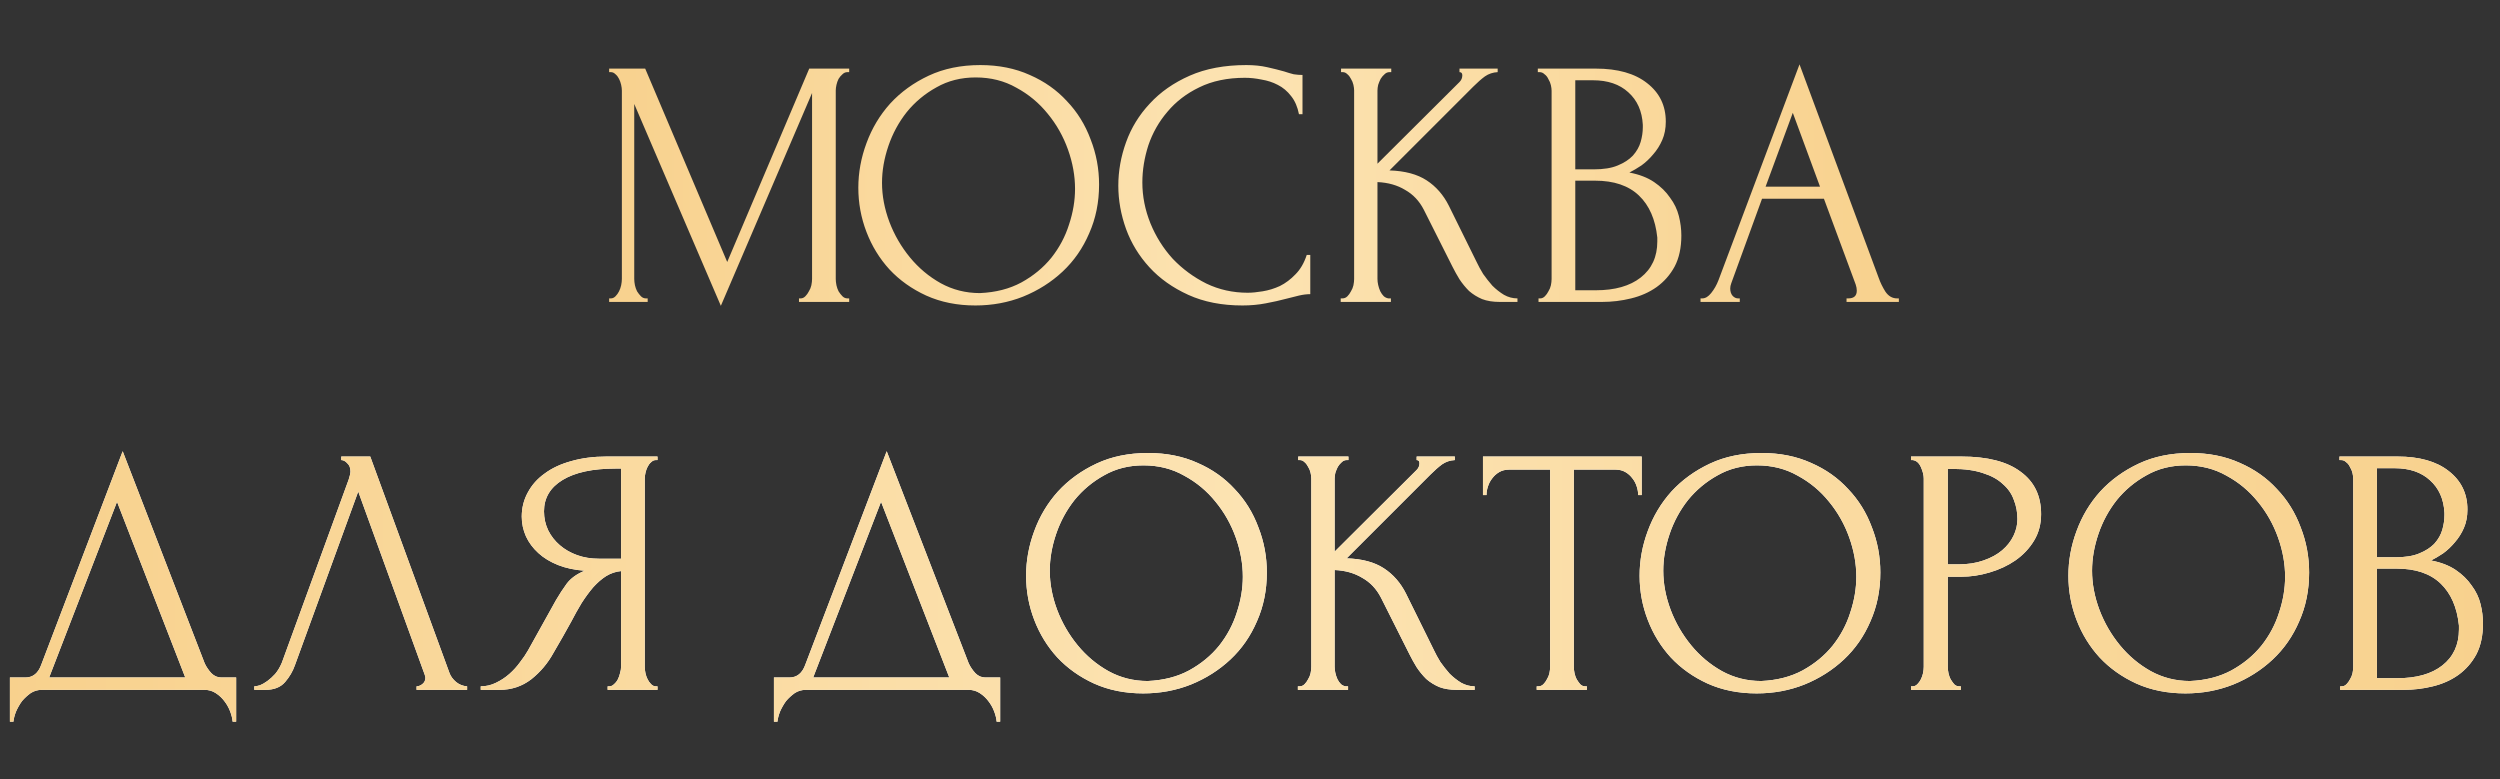 <?xml version="1.0" encoding="UTF-8"?> <svg xmlns="http://www.w3.org/2000/svg" width="828" height="258" viewBox="0 0 828 258" fill="none"><rect x="0" y="0" width="828" height="258" fill="#333333" stroke="none"/><path d="M264.623 98.829H265.208C265.755 98.829 266.262 98.595 266.73 98.127C267.199 97.658 267.589 97.112 267.901 96.487C268.292 95.863 268.565 95.199 268.721 94.497C268.877 93.716 268.955 93.014 268.955 92.389V30.801L238.746 101.288L210.06 34.43V92.389C210.06 93.014 210.138 93.716 210.294 94.497C210.45 95.199 210.684 95.863 210.996 96.487C211.387 97.112 211.816 97.658 212.284 98.127C212.753 98.595 213.299 98.829 213.924 98.829H214.509V100H201.746V98.829H202.332C202.878 98.829 203.386 98.595 203.854 98.127C204.322 97.658 204.713 97.112 205.025 96.487C205.337 95.863 205.571 95.199 205.727 94.497C205.884 93.716 205.962 93.014 205.962 92.389V29.981C205.962 29.435 205.884 28.81 205.727 28.108C205.571 27.405 205.337 26.742 205.025 26.117C204.713 25.493 204.322 24.985 203.854 24.595C203.386 24.127 202.878 23.892 202.332 23.892H201.746V22.722H213.689L240.854 86.769L268.018 22.722H281.249V23.892H280.664C280.04 23.892 279.493 24.127 279.025 24.595C278.556 24.985 278.127 25.493 277.737 26.117C277.425 26.742 277.19 27.405 277.034 28.108C276.878 28.81 276.8 29.435 276.8 29.981V92.389C276.8 93.014 276.878 93.716 277.034 94.497C277.19 95.199 277.425 95.863 277.737 96.487C278.127 97.112 278.556 97.658 279.025 98.127C279.493 98.595 280.04 98.829 280.664 98.829H281.249V100H264.623V98.829ZM324.674 21.551C330.762 21.551 336.226 22.643 341.066 24.829C345.906 26.937 350.004 29.825 353.36 33.494C356.795 37.084 359.41 41.3 361.205 46.139C363.079 50.901 364.015 55.897 364.015 61.127C364.015 66.981 362.923 72.367 360.737 77.285C358.629 82.203 355.702 86.418 351.955 89.93C348.209 93.443 343.837 96.214 338.841 98.244C333.924 100.195 328.655 101.171 323.035 101.171C317.024 101.171 311.599 100.078 306.759 97.892C301.998 95.707 297.939 92.819 294.582 89.228C291.304 85.637 288.767 81.5 286.971 76.817C285.176 72.133 284.278 67.254 284.278 62.18C284.278 57.185 285.176 52.267 286.971 47.427C288.767 42.51 291.382 38.138 294.816 34.313C298.329 30.488 302.583 27.405 307.579 25.063C312.575 22.722 318.273 21.551 324.674 21.551ZM324.557 97.073C329.787 96.839 334.353 95.668 338.256 93.56C342.237 91.374 345.555 88.642 348.209 85.364C350.863 82.007 352.814 78.339 354.063 74.358C355.39 70.377 356.053 66.435 356.053 62.532C356.053 58.238 355.273 53.906 353.712 49.535C352.151 45.164 349.926 41.222 347.038 37.709C344.149 34.118 340.676 31.23 336.617 29.044C332.636 26.781 328.147 25.649 323.152 25.649C318.312 25.649 313.98 26.742 310.155 28.927C306.33 31.035 303.051 33.767 300.319 37.123C297.665 40.48 295.636 44.227 294.231 48.364C292.826 52.501 292.123 56.56 292.123 60.541C292.123 64.834 292.943 69.167 294.582 73.538C296.221 77.831 298.485 81.734 301.373 85.247C304.261 88.76 307.657 91.609 311.56 93.794C315.541 95.98 319.873 97.073 324.557 97.073ZM412.303 25.766C406.526 25.766 401.491 26.82 397.198 28.927C392.983 30.957 389.47 33.65 386.66 37.006C383.85 40.285 381.743 43.993 380.337 48.13C379.01 52.267 378.347 56.365 378.347 60.424C378.347 65.03 379.245 69.557 381.04 74.006C382.835 78.378 385.294 82.281 388.417 85.715C391.617 89.072 395.325 91.804 399.54 93.911C403.755 95.941 408.322 96.956 413.239 96.956C414.644 96.956 416.284 96.8 418.157 96.487C420.109 96.175 422.021 95.59 423.894 94.731C425.768 93.794 427.485 92.506 429.046 90.867C430.685 89.228 431.934 87.081 432.793 84.427H433.964V97.424C432.793 97.424 431.544 97.58 430.217 97.892C428.968 98.205 427.563 98.556 426.002 98.946C423.972 99.493 421.709 100 419.211 100.468C416.791 100.937 414.215 101.171 411.483 101.171C404.692 101.171 398.72 100 393.568 97.658C388.417 95.317 384.123 92.272 380.689 88.525C377.254 84.778 374.678 80.563 372.961 75.88C371.244 71.118 370.385 66.317 370.385 61.478C370.385 56.638 371.244 51.838 372.961 47.076C374.678 42.314 377.293 38.06 380.806 34.313C384.318 30.488 388.729 27.405 394.037 25.063C399.345 22.722 405.59 21.551 412.771 21.551C415.347 21.551 417.65 21.785 419.679 22.253C421.787 22.722 423.66 23.19 425.299 23.658C426.47 24.049 427.524 24.361 428.461 24.595C429.476 24.751 430.451 24.829 431.388 24.829V37.826H430.217C429.749 35.406 428.89 33.416 427.641 31.855C426.392 30.215 424.909 28.966 423.192 28.108C421.553 27.249 419.757 26.664 417.806 26.351C415.932 25.961 414.098 25.766 412.303 25.766ZM444.039 98.829H444.625C445.249 98.829 445.795 98.595 446.264 98.127C446.732 97.658 447.122 97.112 447.435 96.487C447.825 95.863 448.098 95.199 448.254 94.497C448.41 93.716 448.488 93.014 448.488 92.389V29.981C448.488 29.435 448.41 28.81 448.254 28.108C448.098 27.405 447.825 26.742 447.435 26.117C447.122 25.493 446.732 24.985 446.264 24.595C445.795 24.127 445.288 23.892 444.742 23.892H444.156V22.722H460.783V23.892H460.197C459.573 23.892 459.026 24.127 458.558 24.595C458.09 24.985 457.66 25.493 457.27 26.117C456.958 26.742 456.685 27.405 456.45 28.108C456.294 28.81 456.216 29.435 456.216 29.981V54.218L483.381 27.171C484.005 26.547 484.318 25.805 484.318 24.946C484.318 24.244 484.005 23.892 483.381 23.892V22.722H496.026V23.892C494.465 23.971 493.06 24.439 491.811 25.297C490.64 26.156 489.352 27.288 487.947 28.693L460.197 56.443C465.271 56.599 469.369 57.692 472.492 59.722C475.614 61.751 478.073 64.561 479.868 68.152L489.118 86.886C489.665 88.057 490.367 89.345 491.226 90.75C492.162 92.077 493.177 93.365 494.27 94.614C495.441 95.785 496.729 96.8 498.134 97.658C499.539 98.439 501.022 98.829 502.583 98.829V100H496.729C494.465 100 492.514 99.688 490.874 99.063C489.235 98.361 487.791 97.463 486.542 96.37C485.371 95.199 484.318 93.911 483.381 92.506C482.522 91.101 481.742 89.696 481.039 88.291L471.555 69.44C470.072 66.552 468.003 64.366 465.349 62.883C462.773 61.322 459.729 60.463 456.216 60.307V92.389C456.216 93.014 456.294 93.677 456.45 94.38C456.607 95.082 456.841 95.785 457.153 96.487C457.465 97.112 457.856 97.658 458.324 98.127C458.792 98.517 459.3 98.751 459.846 98.829H460.666V100H444.039V98.829ZM509.558 98.829H510.144C510.69 98.829 511.198 98.595 511.666 98.127C512.134 97.658 512.525 97.112 512.837 96.487C513.227 95.863 513.5 95.199 513.656 94.497C513.813 93.716 513.891 93.014 513.891 92.389V30.098C513.891 29.552 513.813 28.927 513.656 28.225C513.5 27.522 513.227 26.859 512.837 26.234C512.525 25.532 512.095 24.985 511.549 24.595C511.08 24.127 510.534 23.892 509.91 23.892H509.324V22.722H528.527C535.786 22.722 541.445 24.322 545.504 27.522C549.642 30.723 551.71 34.977 551.71 40.285C551.71 42.549 551.32 44.578 550.539 46.373C549.759 48.169 548.744 49.769 547.495 51.174C546.324 52.579 545.036 53.789 543.631 54.804C542.226 55.74 540.899 56.521 539.65 57.146C542.929 57.77 545.661 58.824 547.846 60.307C550.032 61.79 551.788 63.507 553.115 65.459C554.52 67.332 555.496 69.362 556.042 71.547C556.589 73.733 556.862 75.88 556.862 77.987C556.862 82.046 556.12 85.481 554.637 88.291C553.154 91.023 551.164 93.287 548.666 95.082C546.246 96.8 543.436 98.049 540.235 98.829C537.113 99.61 533.874 100 530.517 100H509.558V98.829ZM548.9 78.69C548.276 72.679 546.246 68.035 542.811 64.756C539.377 61.478 534.537 59.839 528.292 59.839H521.735V96.136H528.527C534.849 96.136 539.806 94.731 543.397 91.921C547.066 89.033 548.9 85.052 548.9 79.978V78.69ZM544.099 41.339C543.865 36.811 542.265 33.221 539.299 30.567C536.411 27.913 532.508 26.585 527.59 26.585H521.735V56.092H527.824C531.103 56.092 533.757 55.663 535.786 54.804C537.894 53.945 539.572 52.852 540.821 51.525C542.07 50.12 542.929 48.598 543.397 46.959C543.865 45.32 544.099 43.719 544.099 42.158V41.339ZM611.573 98.829H612.158C614.031 98.829 614.968 97.971 614.968 96.253C614.968 95.629 614.851 94.965 614.617 94.263L604.079 65.81H583.588L573.402 93.794C573.168 94.419 573.05 95.004 573.05 95.551C573.05 96.565 573.324 97.385 573.87 98.01C574.417 98.556 575.002 98.829 575.626 98.829H576.212V100H563.215V98.829H563.8C564.815 98.829 565.791 98.244 566.728 97.073C567.742 95.824 568.562 94.38 569.187 92.74L596 21.317L622.228 92.038C622.774 93.599 623.516 95.121 624.452 96.604C625.467 98.088 626.755 98.829 628.316 98.829H628.902V100H611.573V98.829ZM584.759 61.829H602.791L593.775 37.358L584.759 61.829Z" fill="url(#paint0_linear_88_15)"></path><path d="M78.218 224.385V239.021H77.047C76.969 238.007 76.695 236.875 76.227 235.626C75.759 234.377 75.095 233.206 74.237 232.113C73.456 231.098 72.519 230.24 71.427 229.537C70.334 228.835 69.124 228.483 67.797 228.483H13.819C12.492 228.483 11.282 228.835 10.189 229.537C9.096 230.318 8.121 231.215 7.262 232.23C6.481 233.323 5.818 234.494 5.272 235.743C4.803 236.992 4.53 238.085 4.452 239.021H3.281V224.385H8.433C10.931 224.385 12.687 222.941 13.702 220.053L40.632 149.449L67.797 219.702C68.343 220.873 69.085 221.965 70.022 222.98C70.958 223.917 72.051 224.385 73.3 224.385H78.218ZM16.278 224.385H61.357L38.759 166.192L16.278 224.385ZM97.688 220.287C96.986 222.317 95.893 224.19 94.41 225.907C92.927 227.625 90.741 228.483 87.853 228.483H84.223V227.313C84.691 227.313 85.316 227.195 86.096 226.961C86.877 226.649 87.697 226.181 88.555 225.556C89.414 224.932 90.273 224.151 91.131 223.214C91.99 222.2 92.731 220.951 93.356 219.468L115.486 158.816C115.876 157.645 116.071 156.747 116.071 156.123C116.071 154.952 115.72 154.054 115.017 153.43C114.393 152.727 113.729 152.376 113.027 152.376V151.205H122.628L148.856 222.863C149.246 223.956 149.988 224.971 151.081 225.907C152.173 226.766 153.383 227.234 154.71 227.313V228.483H137.967V227.313C138.591 227.313 139.216 227.078 139.84 226.61C140.543 226.064 140.894 225.361 140.894 224.502C140.894 224.268 140.816 223.917 140.66 223.449L118.647 162.797L97.688 220.287ZM201.251 227.313H201.837C202.383 227.313 202.89 227.078 203.359 226.61C203.905 226.142 204.334 225.595 204.647 224.971C204.959 224.346 205.193 223.683 205.349 222.98C205.583 222.2 205.701 221.497 205.701 220.873V189.142C203.983 189.298 202.344 189.844 200.783 190.781C199.3 191.718 197.856 192.967 196.451 194.528C195.124 196.089 193.836 197.845 192.587 199.797C191.416 201.748 190.284 203.778 189.191 205.885C188.332 207.446 187.396 209.125 186.381 210.92C185.366 212.637 184.351 214.394 183.337 216.189C181.463 219.624 179.004 222.551 175.96 224.971C172.916 227.313 169.403 228.483 165.422 228.483H159.216V227.313C161.012 227.313 162.69 226.922 164.251 226.142C165.89 225.361 167.374 224.385 168.701 223.214C170.028 222.044 171.198 220.756 172.213 219.35C173.306 217.945 174.204 216.618 174.906 215.369L184.156 198.743C185.249 196.87 186.42 195.074 187.669 193.357C188.996 191.561 190.986 190.117 193.64 189.025C190.362 188.79 187.435 188.166 184.859 187.151C182.283 186.136 180.097 184.809 178.302 183.17C176.506 181.531 175.14 179.697 174.204 177.667C173.267 175.559 172.799 173.374 172.799 171.11C172.799 168.222 173.462 165.568 174.789 163.148C176.116 160.65 177.99 158.543 180.409 156.825C182.829 155.03 185.756 153.664 189.191 152.727C192.704 151.712 196.607 151.205 200.9 151.205H217.761V152.376H217.175C216.629 152.376 216.121 152.61 215.653 153.078C215.185 153.469 214.794 153.976 214.482 154.601C214.17 155.225 213.936 155.889 213.78 156.591C213.624 157.294 213.545 157.918 213.545 158.464V220.873C213.545 221.497 213.624 222.2 213.78 222.98C213.936 223.683 214.17 224.346 214.482 224.971C214.794 225.595 215.185 226.142 215.653 226.61C216.121 227.078 216.629 227.313 217.175 227.313H217.761V228.483H201.251V227.313ZM180.175 169.354C180.175 171.617 180.644 173.725 181.58 175.676C182.517 177.55 183.805 179.189 185.444 180.594C187.083 181.999 188.996 183.092 191.182 183.873C193.367 184.653 195.748 185.044 198.324 185.044H205.701V155.186H203.944C196.372 155.186 190.518 156.435 186.381 158.933C182.244 161.431 180.175 164.904 180.175 169.354ZM331.261 224.385V239.021H330.091C330.013 238.007 329.739 236.875 329.271 235.626C328.803 234.377 328.139 233.206 327.28 232.113C326.5 231.098 325.563 230.24 324.47 229.537C323.378 228.835 322.168 228.483 320.841 228.483H266.863C265.536 228.483 264.326 228.835 263.233 229.537C262.14 230.318 261.164 231.215 260.306 232.23C259.525 233.323 258.862 234.494 258.315 235.743C257.847 236.992 257.574 238.085 257.496 239.021H256.325V224.385H261.477C263.975 224.385 265.731 222.941 266.746 220.053L293.676 149.449L320.841 219.702C321.387 220.873 322.129 221.965 323.065 222.98C324.002 223.917 325.095 224.385 326.344 224.385H331.261ZM269.322 224.385H314.401L291.803 166.192L269.322 224.385ZM380.238 150.034C386.327 150.034 391.791 151.127 396.631 153.313C401.47 155.42 405.568 158.308 408.925 161.977C412.36 165.568 414.975 169.783 416.77 174.623C418.643 179.384 419.58 184.38 419.58 189.61C419.58 195.464 418.487 200.851 416.302 205.768C414.194 210.686 411.267 214.901 407.52 218.414C403.773 221.926 399.402 224.698 394.406 226.727C389.488 228.679 384.219 229.654 378.599 229.654C372.589 229.654 367.163 228.561 362.324 226.376C357.562 224.19 353.503 221.302 350.147 217.711C346.868 214.121 344.331 209.983 342.536 205.3C340.74 200.616 339.843 195.738 339.843 190.664C339.843 185.668 340.74 180.75 342.536 175.911C344.331 170.993 346.946 166.622 350.381 162.797C353.893 158.972 358.148 155.889 363.143 153.547C368.139 151.205 373.837 150.034 380.238 150.034ZM380.121 225.556C385.351 225.322 389.918 224.151 393.821 222.044C397.802 219.858 401.119 217.126 403.773 213.847C406.427 210.491 408.379 206.822 409.628 202.841C410.955 198.86 411.618 194.918 411.618 191.015C411.618 186.722 410.837 182.39 409.276 178.018C407.715 173.647 405.49 169.705 402.602 166.192C399.714 162.602 396.24 159.713 392.181 157.528C388.2 155.264 383.712 154.132 378.716 154.132C373.876 154.132 369.544 155.225 365.719 157.411C361.894 159.518 358.616 162.25 355.884 165.607C353.23 168.963 351.2 172.71 349.795 176.847C348.39 180.984 347.688 185.044 347.688 189.025C347.688 193.318 348.507 197.65 350.147 202.021C351.786 206.315 354.05 210.218 356.938 213.73C359.826 217.243 363.221 220.092 367.124 222.278C371.105 224.463 375.438 225.556 380.121 225.556ZM429.854 227.313H430.439C431.064 227.313 431.61 227.078 432.078 226.61C432.547 226.142 432.937 225.595 433.249 224.971C433.639 224.346 433.913 223.683 434.069 222.98C434.225 222.2 434.303 221.497 434.303 220.873V158.464C434.303 157.918 434.225 157.294 434.069 156.591C433.913 155.889 433.639 155.225 433.249 154.601C432.937 153.976 432.547 153.469 432.078 153.078C431.61 152.61 431.103 152.376 430.556 152.376H429.971V151.205H446.597V152.376H446.012C445.387 152.376 444.841 152.61 444.373 153.078C443.904 153.469 443.475 153.976 443.085 154.601C442.772 155.225 442.499 155.889 442.265 156.591C442.109 157.294 442.031 157.918 442.031 158.464V182.702L469.195 155.654C469.82 155.03 470.132 154.288 470.132 153.43C470.132 152.727 469.82 152.376 469.195 152.376V151.205H481.841V152.376C480.28 152.454 478.875 152.922 477.626 153.781C476.455 154.64 475.167 155.771 473.762 157.177L446.012 184.926C451.086 185.083 455.184 186.175 458.306 188.205C461.429 190.234 463.887 193.045 465.683 196.635L474.933 215.369C475.479 216.54 476.182 217.828 477.04 219.233C477.977 220.56 478.992 221.848 480.085 223.097C481.255 224.268 482.543 225.283 483.949 226.142C485.354 226.922 486.837 227.313 488.398 227.313V228.483H482.543C480.28 228.483 478.328 228.171 476.689 227.547C475.05 226.844 473.606 225.946 472.357 224.854C471.186 223.683 470.132 222.395 469.195 220.99C468.337 219.585 467.556 218.18 466.854 216.775L457.369 197.923C455.886 195.035 453.818 192.849 451.164 191.366C448.588 189.805 445.543 188.947 442.031 188.79V220.873C442.031 221.497 442.109 222.161 442.265 222.863C442.421 223.566 442.655 224.268 442.968 224.971C443.28 225.595 443.67 226.142 444.138 226.61C444.607 227 445.114 227.234 445.661 227.313H446.48V228.483H429.854V227.313ZM524.996 227.313H525.582V228.483H508.955V227.313H509.541C510.165 227.313 510.711 227.078 511.18 226.61C511.648 226.142 512.038 225.595 512.351 224.971C512.741 224.346 513.014 223.683 513.17 222.98C513.326 222.2 513.404 221.497 513.404 220.873V155.537H499.822C498.573 155.537 497.48 155.81 496.544 156.357C495.607 156.903 494.826 157.606 494.202 158.464C493.578 159.245 493.109 160.143 492.797 161.158C492.485 162.094 492.329 163.031 492.329 163.968H491.158V151.205H543.73V163.968H542.56C542.56 163.031 542.403 162.094 542.091 161.158C541.779 160.143 541.311 159.245 540.686 158.464C540.062 157.606 539.281 156.903 538.344 156.357C537.408 155.81 536.315 155.537 535.066 155.537H521.249V220.873C521.249 221.497 521.327 222.2 521.484 222.98C521.64 223.683 521.874 224.346 522.186 224.971C522.576 225.595 522.967 226.142 523.357 226.61C523.825 227.078 524.372 227.313 524.996 227.313ZM583.428 150.034C589.517 150.034 594.981 151.127 599.82 153.313C604.66 155.42 608.758 158.308 612.115 161.977C615.549 165.568 618.164 169.783 619.96 174.623C621.833 179.384 622.77 184.38 622.77 189.61C622.77 195.464 621.677 200.851 619.491 205.768C617.384 210.686 614.456 214.901 610.71 218.414C606.963 221.926 602.591 224.698 597.596 226.727C592.678 228.679 587.409 229.654 581.789 229.654C575.778 229.654 570.353 228.561 565.513 226.376C560.752 224.19 556.693 221.302 553.336 217.711C550.058 214.121 547.521 209.983 545.726 205.3C543.93 200.616 543.032 195.738 543.032 190.664C543.032 185.668 543.93 180.75 545.726 175.911C547.521 170.993 550.136 166.622 553.57 162.797C557.083 158.972 561.337 155.889 566.333 153.547C571.329 151.205 577.027 150.034 583.428 150.034ZM583.311 225.556C588.541 225.322 593.107 224.151 597.01 222.044C600.991 219.858 604.309 217.126 606.963 213.847C609.617 210.491 611.568 206.822 612.817 202.841C614.144 198.86 614.808 194.918 614.808 191.015C614.808 186.722 614.027 182.39 612.466 178.018C610.905 173.647 608.68 169.705 605.792 166.192C602.904 162.602 599.43 159.713 595.371 157.528C591.39 155.264 586.902 154.132 581.906 154.132C577.066 154.132 572.734 155.225 568.909 157.411C565.084 159.518 561.806 162.25 559.074 165.607C556.42 168.963 554.39 172.71 552.985 176.847C551.58 180.984 550.877 185.044 550.877 189.025C550.877 193.318 551.697 197.65 553.336 202.021C554.975 206.315 557.239 210.218 560.127 213.73C563.016 217.243 566.411 220.092 570.314 222.278C574.295 224.463 578.627 225.556 583.311 225.556ZM632.926 151.205H649.553C658.217 151.205 664.774 152.883 669.224 156.24C673.751 159.518 676.015 164.202 676.015 170.29C676.015 173.569 675.234 176.496 673.673 179.072C672.112 181.648 670.043 183.834 667.467 185.629C664.969 187.346 662.12 188.673 658.92 189.61C655.798 190.547 652.675 191.015 649.553 191.015H645.103V220.873C645.103 221.497 645.182 222.2 645.338 222.98C645.494 223.683 645.728 224.346 646.04 224.971C646.43 225.595 646.821 226.142 647.211 226.61C647.679 227.078 648.226 227.313 648.85 227.313H649.436V228.483H632.926V227.313H633.512C634.058 227.313 634.565 227.078 635.034 226.61C635.502 226.142 635.892 225.595 636.205 224.971C636.517 224.346 636.751 223.683 636.907 222.98C637.063 222.2 637.141 221.497 637.141 220.873V158.464C637.141 157.372 636.829 156.123 636.205 154.718C635.58 153.313 634.683 152.532 633.512 152.376H632.926V151.205ZM645.103 155.303V186.917H648.616C651.738 186.917 654.51 186.488 656.929 185.629C659.427 184.77 661.496 183.639 663.135 182.233C664.774 180.828 666.023 179.228 666.882 177.433C667.741 175.637 668.17 173.803 668.17 171.93C668.17 169.666 667.78 167.558 666.999 165.607C666.296 163.577 665.087 161.821 663.369 160.338C661.73 158.777 659.544 157.567 656.812 156.708C654.08 155.771 650.724 155.303 646.743 155.303H645.103ZM725.444 150.034C731.532 150.034 736.996 151.127 741.836 153.313C746.676 155.42 750.774 158.308 754.13 161.977C757.565 165.568 760.18 169.783 761.975 174.623C763.849 179.384 764.785 184.38 764.785 189.61C764.785 195.464 763.692 200.851 761.507 205.768C759.399 210.686 756.472 214.901 752.725 218.414C748.978 221.926 744.607 224.698 739.611 226.727C734.693 228.679 729.425 229.654 723.804 229.654C717.794 229.654 712.369 228.561 707.529 226.376C702.767 224.19 698.708 221.302 695.352 217.711C692.073 214.121 689.536 209.983 687.741 205.3C685.946 200.616 685.048 195.738 685.048 190.664C685.048 185.668 685.946 180.75 687.741 175.911C689.536 170.993 692.151 166.622 695.586 162.797C699.099 158.972 703.353 155.889 708.349 153.547C713.344 151.205 719.043 150.034 725.444 150.034ZM725.326 225.556C730.556 225.322 735.123 224.151 739.026 222.044C743.007 219.858 746.324 217.126 748.978 213.847C751.632 210.491 753.584 206.822 754.833 202.841C756.16 198.86 756.823 194.918 756.823 191.015C756.823 186.722 756.043 182.39 754.481 178.018C752.92 173.647 750.696 169.705 747.807 166.192C744.919 162.602 741.446 159.713 737.387 157.528C733.406 155.264 728.917 154.132 723.921 154.132C719.082 154.132 714.749 155.225 710.925 157.411C707.1 159.518 703.821 162.25 701.089 165.607C698.435 168.963 696.406 172.71 695 176.847C693.595 180.984 692.893 185.044 692.893 189.025C692.893 193.318 693.713 197.65 695.352 202.021C696.991 206.315 699.255 210.218 702.143 213.73C705.031 217.243 708.427 220.092 712.33 222.278C716.311 224.463 720.643 225.556 725.326 225.556ZM775.059 227.313H775.644C776.191 227.313 776.698 227.078 777.166 226.61C777.635 226.142 778.025 225.595 778.337 224.971C778.728 224.346 779.001 223.683 779.157 222.98C779.313 222.2 779.391 221.497 779.391 220.873V158.582C779.391 158.035 779.313 157.411 779.157 156.708C779.001 156.006 778.728 155.342 778.337 154.718C778.025 154.015 777.596 153.469 777.049 153.078C776.581 152.61 776.035 152.376 775.41 152.376H774.825V151.205H794.027C801.287 151.205 806.946 152.805 811.005 156.006C815.142 159.206 817.211 163.46 817.211 168.768C817.211 171.032 816.82 173.062 816.04 174.857C815.259 176.652 814.244 178.252 812.996 179.657C811.825 181.063 810.537 182.272 809.132 183.287C807.727 184.224 806.4 185.005 805.151 185.629C808.429 186.253 811.161 187.307 813.347 188.79C815.532 190.274 817.289 191.991 818.616 193.942C820.021 195.816 820.997 197.845 821.543 200.031C822.089 202.217 822.363 204.363 822.363 206.471C822.363 210.53 821.621 213.964 820.138 216.775C818.655 219.507 816.664 221.77 814.166 223.566C811.747 225.283 808.936 226.532 805.736 227.313C802.614 228.093 799.374 228.483 796.018 228.483H775.059V227.313ZM814.401 207.173C813.776 201.163 811.747 196.518 808.312 193.24C804.877 189.961 800.038 188.322 793.793 188.322H787.236V224.619H794.027C800.35 224.619 805.307 223.214 808.897 220.404C812.566 217.516 814.401 213.535 814.401 208.461V207.173ZM809.6 169.822C809.366 165.295 807.766 161.704 804.799 159.05C801.911 156.396 798.008 155.069 793.09 155.069H787.236V184.575H793.325C796.603 184.575 799.257 184.146 801.287 183.287C803.394 182.429 805.073 181.336 806.321 180.009C807.57 178.604 808.429 177.082 808.897 175.442C809.366 173.803 809.6 172.203 809.6 170.642V169.822Z" fill="white"></path><path d="M78.218 224.385V239.021H77.047C76.969 238.007 76.695 236.875 76.227 235.626C75.759 234.377 75.095 233.206 74.237 232.113C73.456 231.098 72.519 230.24 71.427 229.537C70.334 228.835 69.124 228.483 67.797 228.483H13.819C12.492 228.483 11.282 228.835 10.189 229.537C9.096 230.318 8.121 231.215 7.262 232.23C6.481 233.323 5.818 234.494 5.272 235.743C4.803 236.992 4.53 238.085 4.452 239.021H3.281V224.385H8.433C10.931 224.385 12.687 222.941 13.702 220.053L40.632 149.449L67.797 219.702C68.343 220.873 69.085 221.965 70.022 222.98C70.958 223.917 72.051 224.385 73.3 224.385H78.218ZM16.278 224.385H61.357L38.759 166.192L16.278 224.385ZM97.688 220.287C96.986 222.317 95.893 224.19 94.41 225.907C92.927 227.625 90.741 228.483 87.853 228.483H84.223V227.313C84.691 227.313 85.316 227.195 86.096 226.961C86.877 226.649 87.697 226.181 88.555 225.556C89.414 224.932 90.273 224.151 91.131 223.214C91.99 222.2 92.731 220.951 93.356 219.468L115.486 158.816C115.876 157.645 116.071 156.747 116.071 156.123C116.071 154.952 115.72 154.054 115.017 153.43C114.393 152.727 113.729 152.376 113.027 152.376V151.205H122.628L148.856 222.863C149.246 223.956 149.988 224.971 151.081 225.907C152.173 226.766 153.383 227.234 154.71 227.313V228.483H137.967V227.313C138.591 227.313 139.216 227.078 139.84 226.61C140.543 226.064 140.894 225.361 140.894 224.502C140.894 224.268 140.816 223.917 140.66 223.449L118.647 162.797L97.688 220.287ZM201.251 227.313H201.837C202.383 227.313 202.89 227.078 203.359 226.61C203.905 226.142 204.334 225.595 204.647 224.971C204.959 224.346 205.193 223.683 205.349 222.98C205.583 222.2 205.701 221.497 205.701 220.873V189.142C203.983 189.298 202.344 189.844 200.783 190.781C199.3 191.718 197.856 192.967 196.451 194.528C195.124 196.089 193.836 197.845 192.587 199.797C191.416 201.748 190.284 203.778 189.191 205.885C188.332 207.446 187.396 209.125 186.381 210.92C185.366 212.637 184.351 214.394 183.337 216.189C181.463 219.624 179.004 222.551 175.96 224.971C172.916 227.313 169.403 228.483 165.422 228.483H159.216V227.313C161.012 227.313 162.69 226.922 164.251 226.142C165.89 225.361 167.374 224.385 168.701 223.214C170.028 222.044 171.198 220.756 172.213 219.35C173.306 217.945 174.204 216.618 174.906 215.369L184.156 198.743C185.249 196.87 186.42 195.074 187.669 193.357C188.996 191.561 190.986 190.117 193.64 189.025C190.362 188.79 187.435 188.166 184.859 187.151C182.283 186.136 180.097 184.809 178.302 183.17C176.506 181.531 175.14 179.697 174.204 177.667C173.267 175.559 172.799 173.374 172.799 171.11C172.799 168.222 173.462 165.568 174.789 163.148C176.116 160.65 177.99 158.543 180.409 156.825C182.829 155.03 185.756 153.664 189.191 152.727C192.704 151.712 196.607 151.205 200.9 151.205H217.761V152.376H217.175C216.629 152.376 216.121 152.61 215.653 153.078C215.185 153.469 214.794 153.976 214.482 154.601C214.17 155.225 213.936 155.889 213.78 156.591C213.624 157.294 213.545 157.918 213.545 158.464V220.873C213.545 221.497 213.624 222.2 213.78 222.98C213.936 223.683 214.17 224.346 214.482 224.971C214.794 225.595 215.185 226.142 215.653 226.61C216.121 227.078 216.629 227.313 217.175 227.313H217.761V228.483H201.251V227.313ZM180.175 169.354C180.175 171.617 180.644 173.725 181.58 175.676C182.517 177.55 183.805 179.189 185.444 180.594C187.083 181.999 188.996 183.092 191.182 183.873C193.367 184.653 195.748 185.044 198.324 185.044H205.701V155.186H203.944C196.372 155.186 190.518 156.435 186.381 158.933C182.244 161.431 180.175 164.904 180.175 169.354ZM331.261 224.385V239.021H330.091C330.013 238.007 329.739 236.875 329.271 235.626C328.803 234.377 328.139 233.206 327.28 232.113C326.5 231.098 325.563 230.24 324.47 229.537C323.378 228.835 322.168 228.483 320.841 228.483H266.863C265.536 228.483 264.326 228.835 263.233 229.537C262.14 230.318 261.164 231.215 260.306 232.23C259.525 233.323 258.862 234.494 258.315 235.743C257.847 236.992 257.574 238.085 257.496 239.021H256.325V224.385H261.477C263.975 224.385 265.731 222.941 266.746 220.053L293.676 149.449L320.841 219.702C321.387 220.873 322.129 221.965 323.065 222.98C324.002 223.917 325.095 224.385 326.344 224.385H331.261ZM269.322 224.385H314.401L291.803 166.192L269.322 224.385ZM380.238 150.034C386.327 150.034 391.791 151.127 396.631 153.313C401.47 155.42 405.568 158.308 408.925 161.977C412.36 165.568 414.975 169.783 416.77 174.623C418.643 179.384 419.58 184.38 419.58 189.61C419.58 195.464 418.487 200.851 416.302 205.768C414.194 210.686 411.267 214.901 407.52 218.414C403.773 221.926 399.402 224.698 394.406 226.727C389.488 228.679 384.219 229.654 378.599 229.654C372.589 229.654 367.163 228.561 362.324 226.376C357.562 224.19 353.503 221.302 350.147 217.711C346.868 214.121 344.331 209.983 342.536 205.3C340.74 200.616 339.843 195.738 339.843 190.664C339.843 185.668 340.74 180.75 342.536 175.911C344.331 170.993 346.946 166.622 350.381 162.797C353.893 158.972 358.148 155.889 363.143 153.547C368.139 151.205 373.837 150.034 380.238 150.034ZM380.121 225.556C385.351 225.322 389.918 224.151 393.821 222.044C397.802 219.858 401.119 217.126 403.773 213.847C406.427 210.491 408.379 206.822 409.628 202.841C410.955 198.86 411.618 194.918 411.618 191.015C411.618 186.722 410.837 182.39 409.276 178.018C407.715 173.647 405.49 169.705 402.602 166.192C399.714 162.602 396.24 159.713 392.181 157.528C388.2 155.264 383.712 154.132 378.716 154.132C373.876 154.132 369.544 155.225 365.719 157.411C361.894 159.518 358.616 162.25 355.884 165.607C353.23 168.963 351.2 172.71 349.795 176.847C348.39 180.984 347.688 185.044 347.688 189.025C347.688 193.318 348.507 197.65 350.147 202.021C351.786 206.315 354.05 210.218 356.938 213.73C359.826 217.243 363.221 220.092 367.124 222.278C371.105 224.463 375.438 225.556 380.121 225.556ZM429.854 227.313H430.439C431.064 227.313 431.61 227.078 432.078 226.61C432.547 226.142 432.937 225.595 433.249 224.971C433.639 224.346 433.913 223.683 434.069 222.98C434.225 222.2 434.303 221.497 434.303 220.873V158.464C434.303 157.918 434.225 157.294 434.069 156.591C433.913 155.889 433.639 155.225 433.249 154.601C432.937 153.976 432.547 153.469 432.078 153.078C431.61 152.61 431.103 152.376 430.556 152.376H429.971V151.205H446.597V152.376H446.012C445.387 152.376 444.841 152.61 444.373 153.078C443.904 153.469 443.475 153.976 443.085 154.601C442.772 155.225 442.499 155.889 442.265 156.591C442.109 157.294 442.031 157.918 442.031 158.464V182.702L469.195 155.654C469.82 155.03 470.132 154.288 470.132 153.43C470.132 152.727 469.82 152.376 469.195 152.376V151.205H481.841V152.376C480.28 152.454 478.875 152.922 477.626 153.781C476.455 154.64 475.167 155.771 473.762 157.177L446.012 184.926C451.086 185.083 455.184 186.175 458.306 188.205C461.429 190.234 463.887 193.045 465.683 196.635L474.933 215.369C475.479 216.54 476.182 217.828 477.04 219.233C477.977 220.56 478.992 221.848 480.085 223.097C481.255 224.268 482.543 225.283 483.949 226.142C485.354 226.922 486.837 227.313 488.398 227.313V228.483H482.543C480.28 228.483 478.328 228.171 476.689 227.547C475.05 226.844 473.606 225.946 472.357 224.854C471.186 223.683 470.132 222.395 469.195 220.99C468.337 219.585 467.556 218.18 466.854 216.775L457.369 197.923C455.886 195.035 453.818 192.849 451.164 191.366C448.588 189.805 445.543 188.947 442.031 188.79V220.873C442.031 221.497 442.109 222.161 442.265 222.863C442.421 223.566 442.655 224.268 442.968 224.971C443.28 225.595 443.67 226.142 444.138 226.61C444.607 227 445.114 227.234 445.661 227.313H446.48V228.483H429.854V227.313ZM524.996 227.313H525.582V228.483H508.955V227.313H509.541C510.165 227.313 510.711 227.078 511.18 226.61C511.648 226.142 512.038 225.595 512.351 224.971C512.741 224.346 513.014 223.683 513.17 222.98C513.326 222.2 513.404 221.497 513.404 220.873V155.537H499.822C498.573 155.537 497.48 155.81 496.544 156.357C495.607 156.903 494.826 157.606 494.202 158.464C493.578 159.245 493.109 160.143 492.797 161.158C492.485 162.094 492.329 163.031 492.329 163.968H491.158V151.205H543.73V163.968H542.56C542.56 163.031 542.403 162.094 542.091 161.158C541.779 160.143 541.311 159.245 540.686 158.464C540.062 157.606 539.281 156.903 538.344 156.357C537.408 155.81 536.315 155.537 535.066 155.537H521.249V220.873C521.249 221.497 521.327 222.2 521.484 222.98C521.64 223.683 521.874 224.346 522.186 224.971C522.576 225.595 522.967 226.142 523.357 226.61C523.825 227.078 524.372 227.313 524.996 227.313ZM583.428 150.034C589.517 150.034 594.981 151.127 599.82 153.313C604.66 155.42 608.758 158.308 612.115 161.977C615.549 165.568 618.164 169.783 619.96 174.623C621.833 179.384 622.77 184.38 622.77 189.61C622.77 195.464 621.677 200.851 619.491 205.768C617.384 210.686 614.456 214.901 610.71 218.414C606.963 221.926 602.591 224.698 597.596 226.727C592.678 228.679 587.409 229.654 581.789 229.654C575.778 229.654 570.353 228.561 565.513 226.376C560.752 224.19 556.693 221.302 553.336 217.711C550.058 214.121 547.521 209.983 545.726 205.3C543.93 200.616 543.032 195.738 543.032 190.664C543.032 185.668 543.93 180.75 545.726 175.911C547.521 170.993 550.136 166.622 553.57 162.797C557.083 158.972 561.337 155.889 566.333 153.547C571.329 151.205 577.027 150.034 583.428 150.034ZM583.311 225.556C588.541 225.322 593.107 224.151 597.01 222.044C600.991 219.858 604.309 217.126 606.963 213.847C609.617 210.491 611.568 206.822 612.817 202.841C614.144 198.86 614.808 194.918 614.808 191.015C614.808 186.722 614.027 182.39 612.466 178.018C610.905 173.647 608.68 169.705 605.792 166.192C602.904 162.602 599.43 159.713 595.371 157.528C591.39 155.264 586.902 154.132 581.906 154.132C577.066 154.132 572.734 155.225 568.909 157.411C565.084 159.518 561.806 162.25 559.074 165.607C556.42 168.963 554.39 172.71 552.985 176.847C551.58 180.984 550.877 185.044 550.877 189.025C550.877 193.318 551.697 197.65 553.336 202.021C554.975 206.315 557.239 210.218 560.127 213.73C563.016 217.243 566.411 220.092 570.314 222.278C574.295 224.463 578.627 225.556 583.311 225.556ZM632.926 151.205H649.553C658.217 151.205 664.774 152.883 669.224 156.24C673.751 159.518 676.015 164.202 676.015 170.29C676.015 173.569 675.234 176.496 673.673 179.072C672.112 181.648 670.043 183.834 667.467 185.629C664.969 187.346 662.12 188.673 658.92 189.61C655.798 190.547 652.675 191.015 649.553 191.015H645.103V220.873C645.103 221.497 645.182 222.2 645.338 222.98C645.494 223.683 645.728 224.346 646.04 224.971C646.43 225.595 646.821 226.142 647.211 226.61C647.679 227.078 648.226 227.313 648.85 227.313H649.436V228.483H632.926V227.313H633.512C634.058 227.313 634.565 227.078 635.034 226.61C635.502 226.142 635.892 225.595 636.205 224.971C636.517 224.346 636.751 223.683 636.907 222.98C637.063 222.2 637.141 221.497 637.141 220.873V158.464C637.141 157.372 636.829 156.123 636.205 154.718C635.58 153.313 634.683 152.532 633.512 152.376H632.926V151.205ZM645.103 155.303V186.917H648.616C651.738 186.917 654.51 186.488 656.929 185.629C659.427 184.77 661.496 183.639 663.135 182.233C664.774 180.828 666.023 179.228 666.882 177.433C667.741 175.637 668.17 173.803 668.17 171.93C668.17 169.666 667.78 167.558 666.999 165.607C666.296 163.577 665.087 161.821 663.369 160.338C661.73 158.777 659.544 157.567 656.812 156.708C654.08 155.771 650.724 155.303 646.743 155.303H645.103ZM725.444 150.034C731.532 150.034 736.996 151.127 741.836 153.313C746.676 155.42 750.774 158.308 754.13 161.977C757.565 165.568 760.18 169.783 761.975 174.623C763.849 179.384 764.785 184.38 764.785 189.61C764.785 195.464 763.692 200.851 761.507 205.768C759.399 210.686 756.472 214.901 752.725 218.414C748.978 221.926 744.607 224.698 739.611 226.727C734.693 228.679 729.425 229.654 723.804 229.654C717.794 229.654 712.369 228.561 707.529 226.376C702.767 224.19 698.708 221.302 695.352 217.711C692.073 214.121 689.536 209.983 687.741 205.3C685.946 200.616 685.048 195.738 685.048 190.664C685.048 185.668 685.946 180.75 687.741 175.911C689.536 170.993 692.151 166.622 695.586 162.797C699.099 158.972 703.353 155.889 708.349 153.547C713.344 151.205 719.043 150.034 725.444 150.034ZM725.326 225.556C730.556 225.322 735.123 224.151 739.026 222.044C743.007 219.858 746.324 217.126 748.978 213.847C751.632 210.491 753.584 206.822 754.833 202.841C756.16 198.86 756.823 194.918 756.823 191.015C756.823 186.722 756.043 182.39 754.481 178.018C752.92 173.647 750.696 169.705 747.807 166.192C744.919 162.602 741.446 159.713 737.387 157.528C733.406 155.264 728.917 154.132 723.921 154.132C719.082 154.132 714.749 155.225 710.925 157.411C707.1 159.518 703.821 162.25 701.089 165.607C698.435 168.963 696.406 172.71 695 176.847C693.595 180.984 692.893 185.044 692.893 189.025C692.893 193.318 693.713 197.65 695.352 202.021C696.991 206.315 699.255 210.218 702.143 213.73C705.031 217.243 708.427 220.092 712.33 222.278C716.311 224.463 720.643 225.556 725.326 225.556ZM775.059 227.313H775.644C776.191 227.313 776.698 227.078 777.166 226.61C777.635 226.142 778.025 225.595 778.337 224.971C778.728 224.346 779.001 223.683 779.157 222.98C779.313 222.2 779.391 221.497 779.391 220.873V158.582C779.391 158.035 779.313 157.411 779.157 156.708C779.001 156.006 778.728 155.342 778.337 154.718C778.025 154.015 777.596 153.469 777.049 153.078C776.581 152.61 776.035 152.376 775.41 152.376H774.825V151.205H794.027C801.287 151.205 806.946 152.805 811.005 156.006C815.142 159.206 817.211 163.46 817.211 168.768C817.211 171.032 816.82 173.062 816.04 174.857C815.259 176.652 814.244 178.252 812.996 179.657C811.825 181.063 810.537 182.272 809.132 183.287C807.727 184.224 806.4 185.005 805.151 185.629C808.429 186.253 811.161 187.307 813.347 188.79C815.532 190.274 817.289 191.991 818.616 193.942C820.021 195.816 820.997 197.845 821.543 200.031C822.089 202.217 822.363 204.363 822.363 206.471C822.363 210.53 821.621 213.964 820.138 216.775C818.655 219.507 816.664 221.77 814.166 223.566C811.747 225.283 808.936 226.532 805.736 227.313C802.614 228.093 799.374 228.483 796.018 228.483H775.059V227.313ZM814.401 207.173C813.776 201.163 811.747 196.518 808.312 193.24C804.877 189.961 800.038 188.322 793.793 188.322H787.236V224.619H794.027C800.35 224.619 805.307 223.214 808.897 220.404C812.566 217.516 814.401 213.535 814.401 208.461V207.173ZM809.6 169.822C809.366 165.295 807.766 161.704 804.799 159.05C801.911 156.396 798.008 155.069 793.09 155.069H787.236V184.575H793.325C796.603 184.575 799.257 184.146 801.287 183.287C803.394 182.429 805.073 181.336 806.321 180.009C807.57 178.604 808.429 177.082 808.897 175.442C809.366 173.803 809.6 172.203 809.6 170.642V169.822Z" fill="url(#paint1_linear_88_15)"></path><defs><linearGradient id="paint0_linear_88_15" x1="196" y1="64.5" x2="631" y2="64.5" gradientUnits="userSpaceOnUse"><stop stop-color="#F8D18D"></stop><stop offset="0.5" stop-color="#FCE3B2"></stop><stop offset="1" stop-color="#F8D18D"></stop></linearGradient><linearGradient id="paint1_linear_88_15" x1="0.508" y1="192.983" x2="827.508" y2="192.983" gradientUnits="userSpaceOnUse"><stop stop-color="#F8D18D"></stop><stop offset="0.5" stop-color="#FCE3B2"></stop><stop offset="1" stop-color="#F8D18D"></stop></linearGradient></defs></svg> 